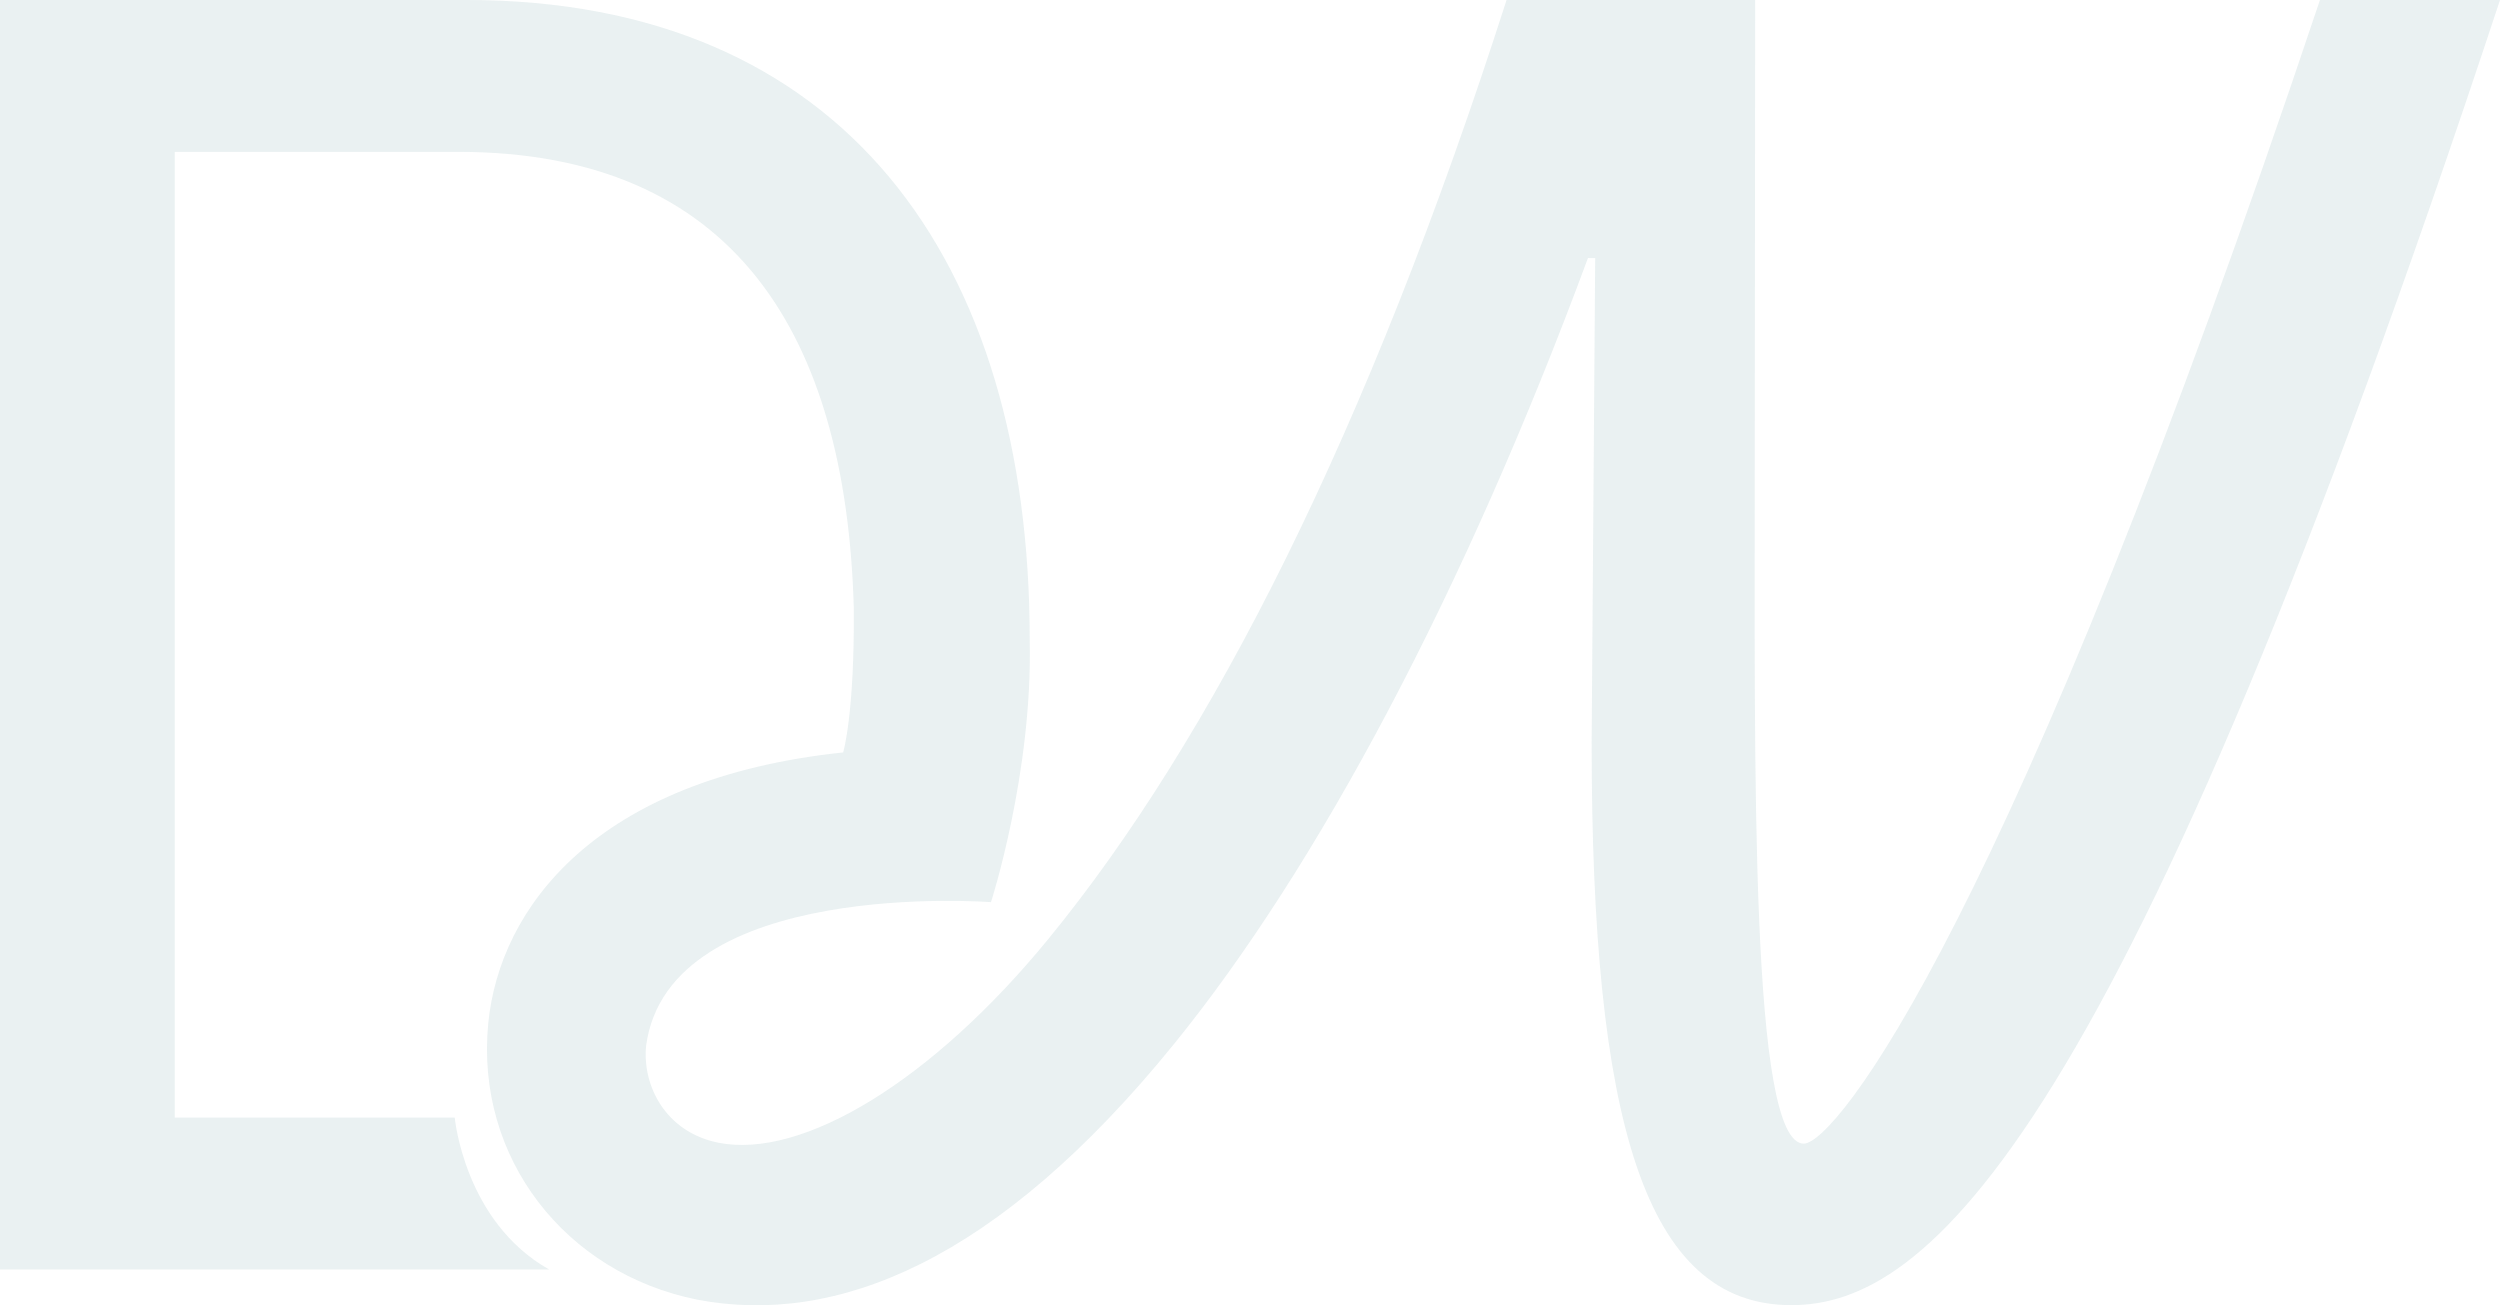<?xml version="1.0" encoding="UTF-8"?>
<svg xmlns="http://www.w3.org/2000/svg" width="588" height="307" viewBox="0 0 588 307" fill="none">
  <g opacity="0.1">
    <path d="M545.653 0C472.58 218.373 431.551 268.985 424.252 268.985C411.626 268.985 412.709 182.09 412.718 107.076H412.717L412.814 0H354.345C321.699 101.795 284.911 173.981 246.63 220.784C219.257 254.251 188.702 272.713 168.96 268.769C156.572 266.285 151.029 255.403 151.963 245.94C157.336 206.334 233.078 212.185 233.078 212.185C233.078 212.185 242.918 181.732 242.184 150.493C242.184 60.997 198.295 0 109.723 0H0V298.575H129.135C109.186 287.304 106.949 262.857 106.949 262.857H41.09V35.714H107.724C172.61 35.714 198.99 78.561 200.812 142.929C201.026 167.999 198.312 176.973 198.312 176.973H198.31C139.906 183.154 117.499 213.657 114.842 240.67C111.745 272.283 132.896 299.439 163.992 305.676C196.652 311.908 234.503 296.844 276.126 245.551C309.936 203.885 344.344 139.404 373.49 60.685L375.191 60.705L374.357 174.634C374.357 263.744 386.85 306.966 421.314 306.966C453.074 306.966 498.661 270.29 588 0.001H545.653V0Z" fill="#246E76"></path>
  </g>
</svg>
